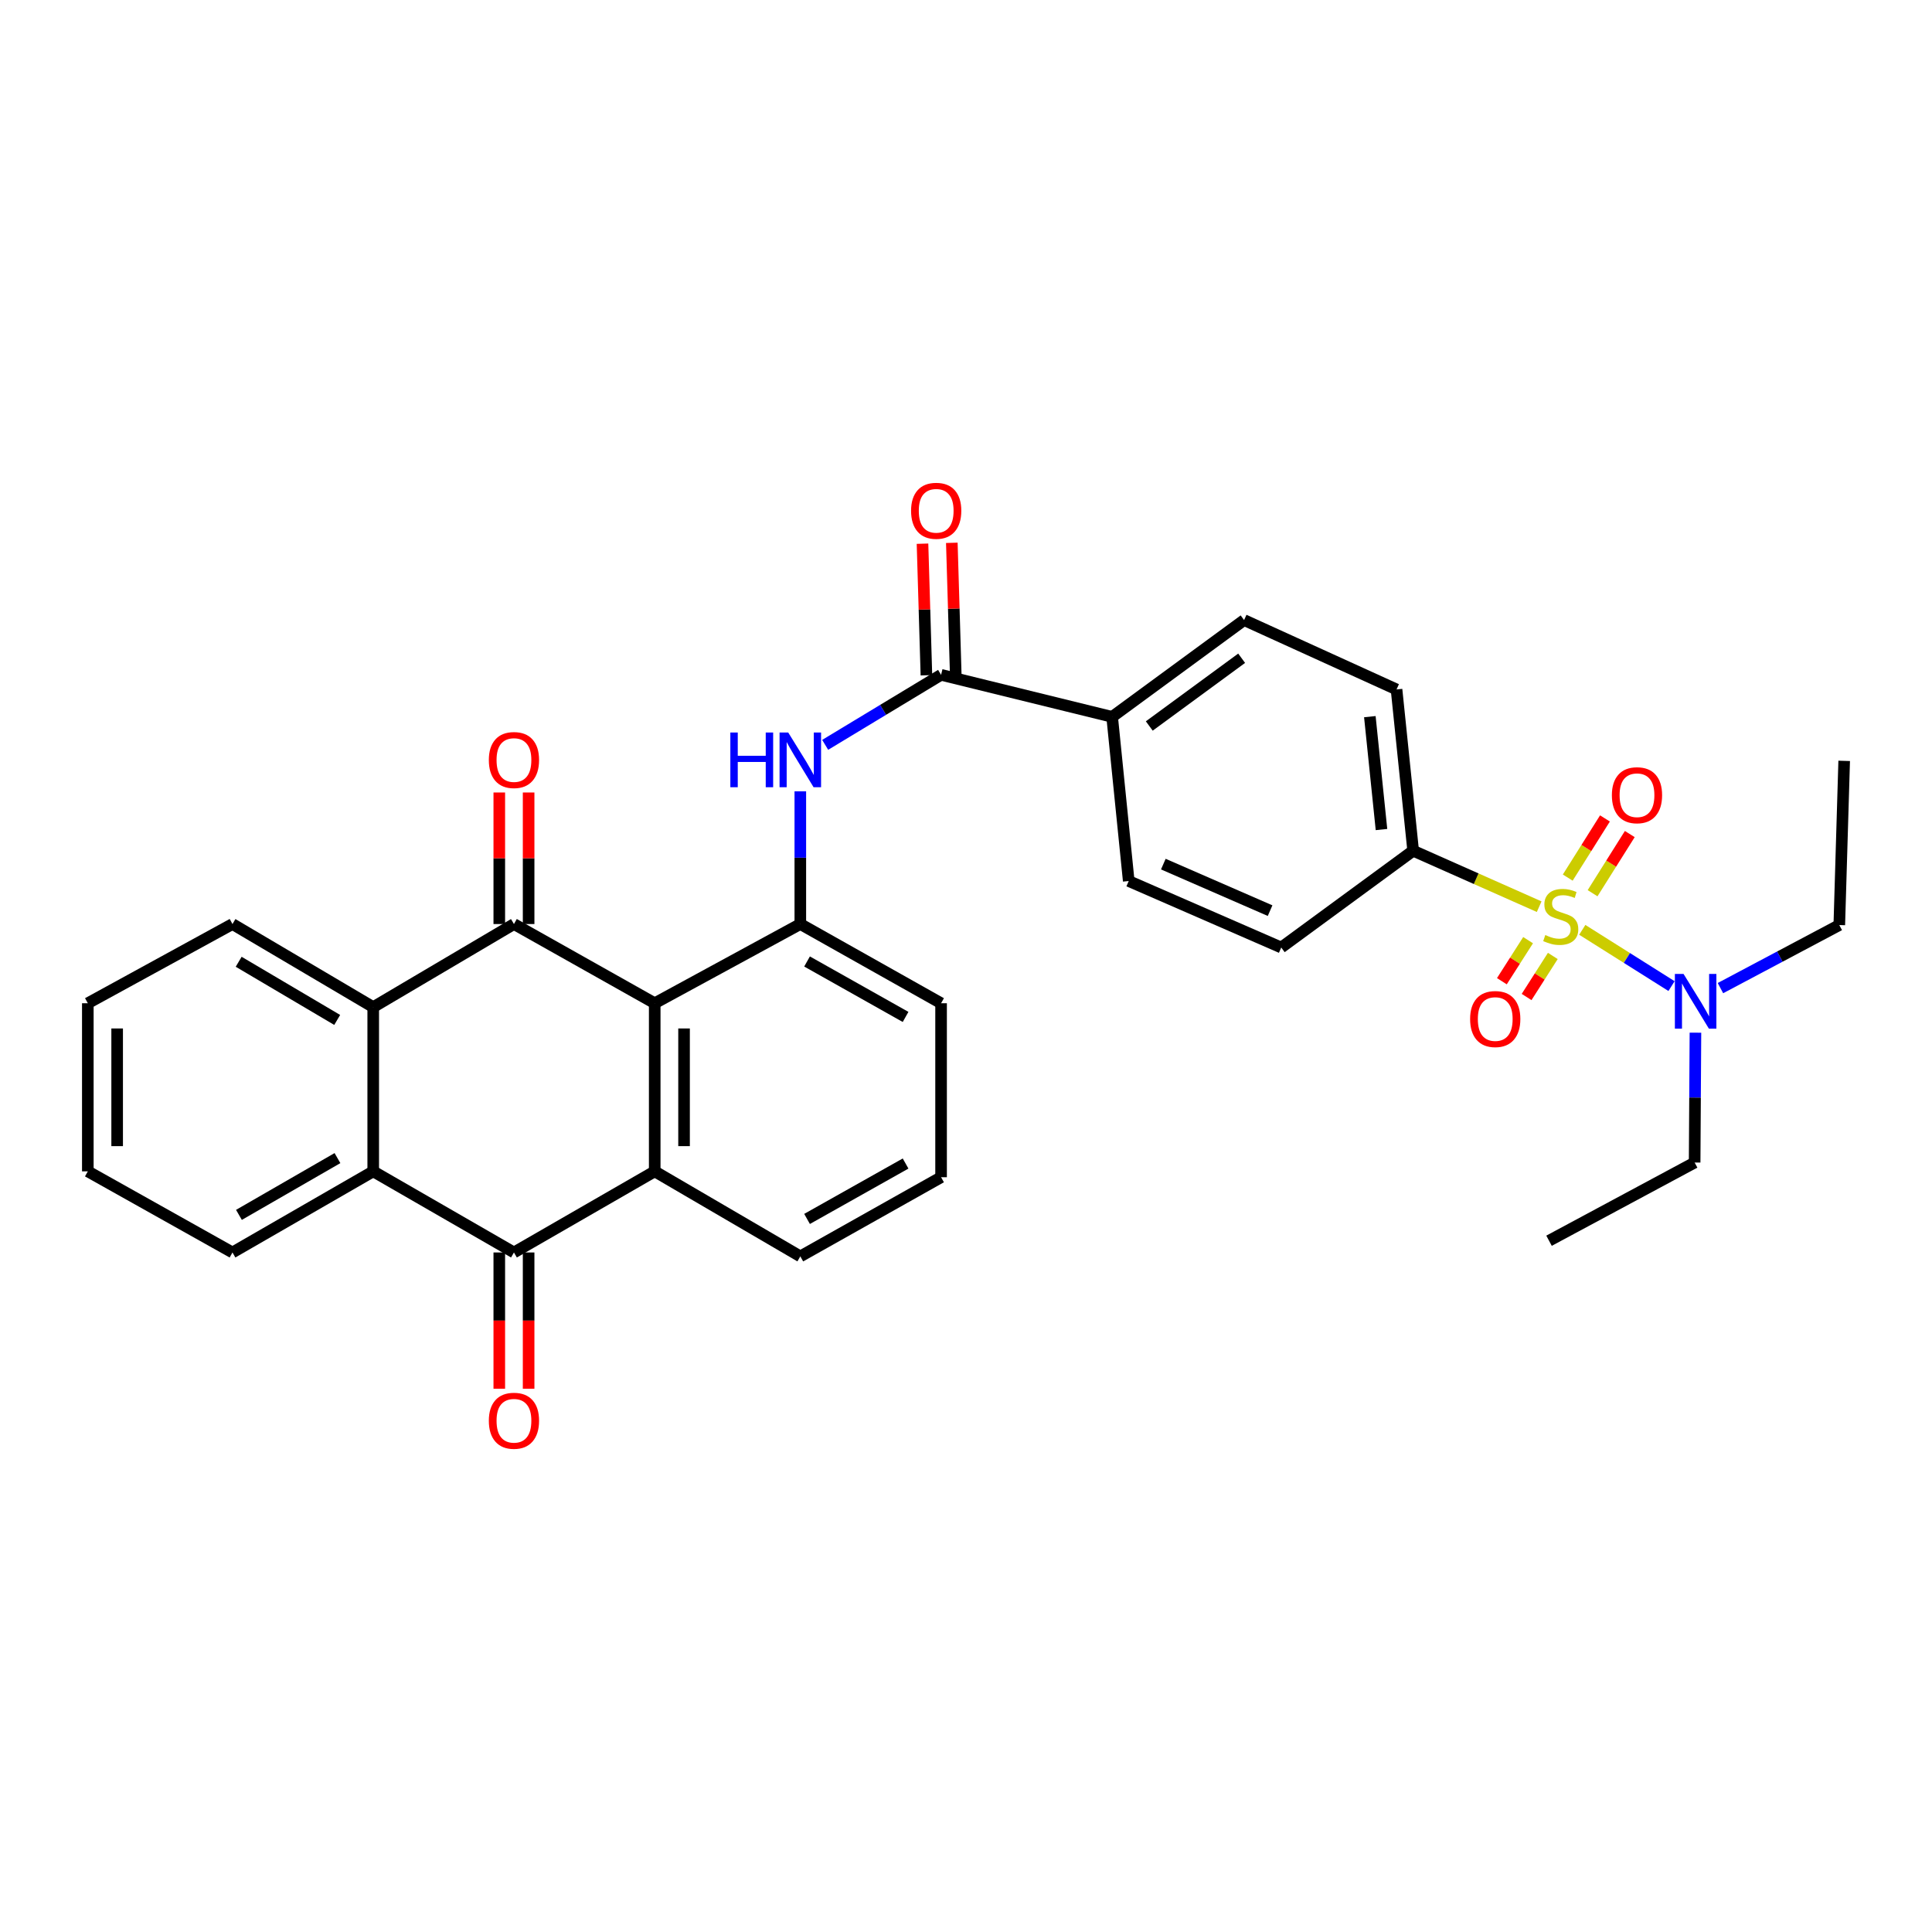 <?xml version='1.0' encoding='iso-8859-1'?>
<svg version='1.1' baseProfile='full'
              xmlns='http://www.w3.org/2000/svg'
                      xmlns:rdkit='http://www.rdkit.org/xml'
                      xmlns:xlink='http://www.w3.org/1999/xlink'
                  xml:space='preserve'
width='1000px' height='1000px' viewBox='0 0 1000 1000'>
<!-- END OF HEADER -->
<rect style='opacity:1.0;fill:#FFFFFF;stroke:none' width='1000' height='1000' x='0' y='0'> </rect>
<path class='bond-9' d='M 796.672,469.297 L 764.06,454.817' style='fill:none;fill-rule:evenodd;stroke:#CCCC00;stroke-width:6px;stroke-linecap:butt;stroke-linejoin:miter;stroke-opacity:1' />
<path class='bond-9' d='M 764.06,454.817 L 731.448,440.337' style='fill:none;fill-rule:evenodd;stroke:#000000;stroke-width:6px;stroke-linecap:butt;stroke-linejoin:miter;stroke-opacity:1' />
<path class='bond-10' d='M 818.985,481.281 L 842.083,495.842' style='fill:none;fill-rule:evenodd;stroke:#CCCC00;stroke-width:6px;stroke-linecap:butt;stroke-linejoin:miter;stroke-opacity:1' />
<path class='bond-10' d='M 842.083,495.842 L 865.181,510.402' style='fill:none;fill-rule:evenodd;stroke:#0000FF;stroke-width:6px;stroke-linecap:butt;stroke-linejoin:miter;stroke-opacity:1' />
<path class='bond-11' d='M 824.315,462.326 L 833.946,447.015' style='fill:none;fill-rule:evenodd;stroke:#CCCC00;stroke-width:6px;stroke-linecap:butt;stroke-linejoin:miter;stroke-opacity:1' />
<path class='bond-11' d='M 833.946,447.015 L 843.577,431.705' style='fill:none;fill-rule:evenodd;stroke:#FF0000;stroke-width:6px;stroke-linecap:butt;stroke-linejoin:miter;stroke-opacity:1' />
<path class='bond-11' d='M 811.462,454.242 L 821.093,438.931' style='fill:none;fill-rule:evenodd;stroke:#CCCC00;stroke-width:6px;stroke-linecap:butt;stroke-linejoin:miter;stroke-opacity:1' />
<path class='bond-11' d='M 821.093,438.931 L 830.724,423.62' style='fill:none;fill-rule:evenodd;stroke:#FF0000;stroke-width:6px;stroke-linecap:butt;stroke-linejoin:miter;stroke-opacity:1' />
<path class='bond-12' d='M 790.936,486.627 L 784.152,497.251' style='fill:none;fill-rule:evenodd;stroke:#CCCC00;stroke-width:6px;stroke-linecap:butt;stroke-linejoin:miter;stroke-opacity:1' />
<path class='bond-12' d='M 784.152,497.251 L 777.369,507.875' style='fill:none;fill-rule:evenodd;stroke:#FF0000;stroke-width:6px;stroke-linecap:butt;stroke-linejoin:miter;stroke-opacity:1' />
<path class='bond-12' d='M 803.734,494.798 L 796.95,505.422' style='fill:none;fill-rule:evenodd;stroke:#CCCC00;stroke-width:6px;stroke-linecap:butt;stroke-linejoin:miter;stroke-opacity:1' />
<path class='bond-12' d='M 796.95,505.422 L 790.167,516.046' style='fill:none;fill-rule:evenodd;stroke:#FF0000;stroke-width:6px;stroke-linecap:butt;stroke-linejoin:miter;stroke-opacity:1' />
<path class='bond-0' d='M 338.879,519.278 L 414.243,478.281' style='fill:none;fill-rule:evenodd;stroke:#000000;stroke-width:6px;stroke-linecap:butt;stroke-linejoin:miter;stroke-opacity:1' />
<path class='bond-1' d='M 338.879,519.278 L 266.021,478.281' style='fill:none;fill-rule:evenodd;stroke:#000000;stroke-width:6px;stroke-linecap:butt;stroke-linejoin:miter;stroke-opacity:1' />
<path class='bond-2' d='M 338.879,519.278 L 338.879,606.291' style='fill:none;fill-rule:evenodd;stroke:#000000;stroke-width:6px;stroke-linecap:butt;stroke-linejoin:miter;stroke-opacity:1' />
<path class='bond-2' d='M 354.064,532.33 L 354.064,593.239' style='fill:none;fill-rule:evenodd;stroke:#000000;stroke-width:6px;stroke-linecap:butt;stroke-linejoin:miter;stroke-opacity:1' />
<path class='bond-4' d='M 266.021,478.281 L 193.179,521.294' style='fill:none;fill-rule:evenodd;stroke:#000000;stroke-width:6px;stroke-linecap:butt;stroke-linejoin:miter;stroke-opacity:1' />
<path class='bond-14' d='M 273.613,478.281 L 273.613,444.237' style='fill:none;fill-rule:evenodd;stroke:#000000;stroke-width:6px;stroke-linecap:butt;stroke-linejoin:miter;stroke-opacity:1' />
<path class='bond-14' d='M 273.613,444.237 L 273.613,410.193' style='fill:none;fill-rule:evenodd;stroke:#FF0000;stroke-width:6px;stroke-linecap:butt;stroke-linejoin:miter;stroke-opacity:1' />
<path class='bond-14' d='M 258.429,478.281 L 258.429,444.237' style='fill:none;fill-rule:evenodd;stroke:#000000;stroke-width:6px;stroke-linecap:butt;stroke-linejoin:miter;stroke-opacity:1' />
<path class='bond-14' d='M 258.429,444.237 L 258.429,410.193' style='fill:none;fill-rule:evenodd;stroke:#FF0000;stroke-width:6px;stroke-linecap:butt;stroke-linejoin:miter;stroke-opacity:1' />
<path class='bond-3' d='M 338.879,606.291 L 266.021,648.276' style='fill:none;fill-rule:evenodd;stroke:#000000;stroke-width:6px;stroke-linecap:butt;stroke-linejoin:miter;stroke-opacity:1' />
<path class='bond-33' d='M 338.879,606.291 L 414.243,650.3' style='fill:none;fill-rule:evenodd;stroke:#000000;stroke-width:6px;stroke-linecap:butt;stroke-linejoin:miter;stroke-opacity:1' />
<path class='bond-5' d='M 266.021,648.276 L 193.179,606.291' style='fill:none;fill-rule:evenodd;stroke:#000000;stroke-width:6px;stroke-linecap:butt;stroke-linejoin:miter;stroke-opacity:1' />
<path class='bond-15' d='M 258.429,648.276 L 258.429,683.539' style='fill:none;fill-rule:evenodd;stroke:#000000;stroke-width:6px;stroke-linecap:butt;stroke-linejoin:miter;stroke-opacity:1' />
<path class='bond-15' d='M 258.429,683.539 L 258.429,718.802' style='fill:none;fill-rule:evenodd;stroke:#FF0000;stroke-width:6px;stroke-linecap:butt;stroke-linejoin:miter;stroke-opacity:1' />
<path class='bond-15' d='M 273.613,648.276 L 273.613,683.539' style='fill:none;fill-rule:evenodd;stroke:#000000;stroke-width:6px;stroke-linecap:butt;stroke-linejoin:miter;stroke-opacity:1' />
<path class='bond-15' d='M 273.613,683.539 L 273.613,718.802' style='fill:none;fill-rule:evenodd;stroke:#FF0000;stroke-width:6px;stroke-linecap:butt;stroke-linejoin:miter;stroke-opacity:1' />
<path class='bond-23' d='M 193.179,521.294 L 120.329,478.281' style='fill:none;fill-rule:evenodd;stroke:#000000;stroke-width:6px;stroke-linecap:butt;stroke-linejoin:miter;stroke-opacity:1' />
<path class='bond-23' d='M 174.532,527.917 L 123.537,497.808' style='fill:none;fill-rule:evenodd;stroke:#000000;stroke-width:6px;stroke-linecap:butt;stroke-linejoin:miter;stroke-opacity:1' />
<path class='bond-34' d='M 193.179,521.294 L 193.179,606.291' style='fill:none;fill-rule:evenodd;stroke:#000000;stroke-width:6px;stroke-linecap:butt;stroke-linejoin:miter;stroke-opacity:1' />
<path class='bond-24' d='M 193.179,606.291 L 120.329,648.276' style='fill:none;fill-rule:evenodd;stroke:#000000;stroke-width:6px;stroke-linecap:butt;stroke-linejoin:miter;stroke-opacity:1' />
<path class='bond-24' d='M 174.67,599.433 L 123.675,628.822' style='fill:none;fill-rule:evenodd;stroke:#000000;stroke-width:6px;stroke-linecap:butt;stroke-linejoin:miter;stroke-opacity:1' />
<path class='bond-6' d='M 414.243,478.281 L 414.243,443.937' style='fill:none;fill-rule:evenodd;stroke:#000000;stroke-width:6px;stroke-linecap:butt;stroke-linejoin:miter;stroke-opacity:1' />
<path class='bond-6' d='M 414.243,443.937 L 414.243,409.593' style='fill:none;fill-rule:evenodd;stroke:#0000FF;stroke-width:6px;stroke-linecap:butt;stroke-linejoin:miter;stroke-opacity:1' />
<path class='bond-22' d='M 414.243,478.281 L 487.102,519.278' style='fill:none;fill-rule:evenodd;stroke:#000000;stroke-width:6px;stroke-linecap:butt;stroke-linejoin:miter;stroke-opacity:1' />
<path class='bond-22' d='M 417.726,497.663 L 468.727,526.361' style='fill:none;fill-rule:evenodd;stroke:#000000;stroke-width:6px;stroke-linecap:butt;stroke-linejoin:miter;stroke-opacity:1' />
<path class='bond-7' d='M 427.111,385.534 L 457.107,367.413' style='fill:none;fill-rule:evenodd;stroke:#0000FF;stroke-width:6px;stroke-linecap:butt;stroke-linejoin:miter;stroke-opacity:1' />
<path class='bond-7' d='M 457.107,367.413 L 487.102,349.292' style='fill:none;fill-rule:evenodd;stroke:#000000;stroke-width:6px;stroke-linecap:butt;stroke-linejoin:miter;stroke-opacity:1' />
<path class='bond-8' d='M 487.102,349.292 L 575.642,371.047' style='fill:none;fill-rule:evenodd;stroke:#000000;stroke-width:6px;stroke-linecap:butt;stroke-linejoin:miter;stroke-opacity:1' />
<path class='bond-16' d='M 494.691,349.066 L 493.677,315.014' style='fill:none;fill-rule:evenodd;stroke:#000000;stroke-width:6px;stroke-linecap:butt;stroke-linejoin:miter;stroke-opacity:1' />
<path class='bond-16' d='M 493.677,315.014 L 492.663,280.962' style='fill:none;fill-rule:evenodd;stroke:#FF0000;stroke-width:6px;stroke-linecap:butt;stroke-linejoin:miter;stroke-opacity:1' />
<path class='bond-16' d='M 479.513,349.517 L 478.499,315.466' style='fill:none;fill-rule:evenodd;stroke:#000000;stroke-width:6px;stroke-linecap:butt;stroke-linejoin:miter;stroke-opacity:1' />
<path class='bond-16' d='M 478.499,315.466 L 477.485,281.414' style='fill:none;fill-rule:evenodd;stroke:#FF0000;stroke-width:6px;stroke-linecap:butt;stroke-linejoin:miter;stroke-opacity:1' />
<path class='bond-17' d='M 731.448,440.337 L 722.844,356.858' style='fill:none;fill-rule:evenodd;stroke:#000000;stroke-width:6px;stroke-linecap:butt;stroke-linejoin:miter;stroke-opacity:1' />
<path class='bond-17' d='M 715.054,429.372 L 709.031,370.937' style='fill:none;fill-rule:evenodd;stroke:#000000;stroke-width:6px;stroke-linecap:butt;stroke-linejoin:miter;stroke-opacity:1' />
<path class='bond-18' d='M 731.448,440.337 L 663.17,490.428' style='fill:none;fill-rule:evenodd;stroke:#000000;stroke-width:6px;stroke-linecap:butt;stroke-linejoin:miter;stroke-opacity:1' />
<path class='bond-26' d='M 890.499,511.449 L 921.257,495.126' style='fill:none;fill-rule:evenodd;stroke:#0000FF;stroke-width:6px;stroke-linecap:butt;stroke-linejoin:miter;stroke-opacity:1' />
<path class='bond-26' d='M 921.257,495.126 L 952.015,478.804' style='fill:none;fill-rule:evenodd;stroke:#000000;stroke-width:6px;stroke-linecap:butt;stroke-linejoin:miter;stroke-opacity:1' />
<path class='bond-27' d='M 877.555,534.512 L 877.347,568.12' style='fill:none;fill-rule:evenodd;stroke:#0000FF;stroke-width:6px;stroke-linecap:butt;stroke-linejoin:miter;stroke-opacity:1' />
<path class='bond-27' d='M 877.347,568.12 L 877.14,601.728' style='fill:none;fill-rule:evenodd;stroke:#000000;stroke-width:6px;stroke-linecap:butt;stroke-linejoin:miter;stroke-opacity:1' />
<path class='bond-13' d='M 575.642,371.047 L 584.23,456.019' style='fill:none;fill-rule:evenodd;stroke:#000000;stroke-width:6px;stroke-linecap:butt;stroke-linejoin:miter;stroke-opacity:1' />
<path class='bond-32' d='M 575.642,371.047 L 643.937,320.948' style='fill:none;fill-rule:evenodd;stroke:#000000;stroke-width:6px;stroke-linecap:butt;stroke-linejoin:miter;stroke-opacity:1' />
<path class='bond-32' d='M 594.868,375.775 L 642.674,340.706' style='fill:none;fill-rule:evenodd;stroke:#000000;stroke-width:6px;stroke-linecap:butt;stroke-linejoin:miter;stroke-opacity:1' />
<path class='bond-20' d='M 722.844,356.858 L 643.937,320.948' style='fill:none;fill-rule:evenodd;stroke:#000000;stroke-width:6px;stroke-linecap:butt;stroke-linejoin:miter;stroke-opacity:1' />
<path class='bond-19' d='M 663.17,490.428 L 584.23,456.019' style='fill:none;fill-rule:evenodd;stroke:#000000;stroke-width:6px;stroke-linecap:butt;stroke-linejoin:miter;stroke-opacity:1' />
<path class='bond-19' d='M 657.396,471.347 L 602.138,447.261' style='fill:none;fill-rule:evenodd;stroke:#000000;stroke-width:6px;stroke-linecap:butt;stroke-linejoin:miter;stroke-opacity:1' />
<path class='bond-21' d='M 414.243,650.3 L 487.102,609.328' style='fill:none;fill-rule:evenodd;stroke:#000000;stroke-width:6px;stroke-linecap:butt;stroke-linejoin:miter;stroke-opacity:1' />
<path class='bond-21' d='M 417.73,630.919 L 468.73,602.239' style='fill:none;fill-rule:evenodd;stroke:#000000;stroke-width:6px;stroke-linecap:butt;stroke-linejoin:miter;stroke-opacity:1' />
<path class='bond-25' d='M 487.102,519.278 L 487.102,609.328' style='fill:none;fill-rule:evenodd;stroke:#000000;stroke-width:6px;stroke-linecap:butt;stroke-linejoin:miter;stroke-opacity:1' />
<path class='bond-31' d='M 120.329,478.281 L 45.455,519.278' style='fill:none;fill-rule:evenodd;stroke:#000000;stroke-width:6px;stroke-linecap:butt;stroke-linejoin:miter;stroke-opacity:1' />
<path class='bond-30' d='M 120.329,648.276 L 45.455,606.291' style='fill:none;fill-rule:evenodd;stroke:#000000;stroke-width:6px;stroke-linecap:butt;stroke-linejoin:miter;stroke-opacity:1' />
<path class='bond-28' d='M 952.015,478.804 L 954.545,393.823' style='fill:none;fill-rule:evenodd;stroke:#000000;stroke-width:6px;stroke-linecap:butt;stroke-linejoin:miter;stroke-opacity:1' />
<path class='bond-29' d='M 877.14,601.728 L 801.776,642.202' style='fill:none;fill-rule:evenodd;stroke:#000000;stroke-width:6px;stroke-linecap:butt;stroke-linejoin:miter;stroke-opacity:1' />
<path class='bond-35' d='M 45.455,606.291 L 45.455,519.278' style='fill:none;fill-rule:evenodd;stroke:#000000;stroke-width:6px;stroke-linecap:butt;stroke-linejoin:miter;stroke-opacity:1' />
<path class='bond-35' d='M 60.639,593.239 L 60.639,532.33' style='fill:none;fill-rule:evenodd;stroke:#000000;stroke-width:6px;stroke-linecap:butt;stroke-linejoin:miter;stroke-opacity:1' />
<path  class='atom-0' d='M 799.841 483.977
Q 800.161 484.097, 801.481 484.657
Q 802.801 485.217, 804.241 485.577
Q 805.721 485.897, 807.161 485.897
Q 809.841 485.897, 811.401 484.617
Q 812.961 483.297, 812.961 481.017
Q 812.961 479.457, 812.161 478.497
Q 811.401 477.537, 810.201 477.017
Q 809.001 476.497, 807.001 475.897
Q 804.481 475.137, 802.961 474.417
Q 801.481 473.697, 800.401 472.177
Q 799.361 470.657, 799.361 468.097
Q 799.361 464.537, 801.761 462.337
Q 804.201 460.137, 809.001 460.137
Q 812.281 460.137, 816.001 461.697
L 815.081 464.777
Q 811.681 463.377, 809.121 463.377
Q 806.361 463.377, 804.841 464.537
Q 803.321 465.657, 803.361 467.617
Q 803.361 469.137, 804.121 470.057
Q 804.921 470.977, 806.041 471.497
Q 807.201 472.017, 809.121 472.617
Q 811.681 473.417, 813.201 474.217
Q 814.721 475.017, 815.801 476.657
Q 816.921 478.257, 816.921 481.017
Q 816.921 484.937, 814.281 487.057
Q 811.681 489.137, 807.321 489.137
Q 804.801 489.137, 802.881 488.577
Q 801.001 488.057, 798.761 487.137
L 799.841 483.977
' fill='#CCCC00'/>
<path  class='atom-8' d='M 378.023 379.149
L 381.863 379.149
L 381.863 391.189
L 396.343 391.189
L 396.343 379.149
L 400.183 379.149
L 400.183 407.469
L 396.343 407.469
L 396.343 394.389
L 381.863 394.389
L 381.863 407.469
L 378.023 407.469
L 378.023 379.149
' fill='#0000FF'/>
<path  class='atom-8' d='M 407.983 379.149
L 417.263 394.149
Q 418.183 395.629, 419.663 398.309
Q 421.143 400.989, 421.223 401.149
L 421.223 379.149
L 424.983 379.149
L 424.983 407.469
L 421.103 407.469
L 411.143 391.069
Q 409.983 389.149, 408.743 386.949
Q 407.543 384.749, 407.183 384.069
L 407.183 407.469
L 403.503 407.469
L 403.503 379.149
L 407.983 379.149
' fill='#0000FF'/>
<path  class='atom-11' d='M 871.395 504.106
L 880.675 519.106
Q 881.595 520.586, 883.075 523.266
Q 884.555 525.946, 884.635 526.106
L 884.635 504.106
L 888.395 504.106
L 888.395 532.426
L 884.515 532.426
L 874.555 516.026
Q 873.395 514.106, 872.155 511.906
Q 870.955 509.706, 870.595 509.026
L 870.595 532.426
L 866.915 532.426
L 866.915 504.106
L 871.395 504.106
' fill='#0000FF'/>
<path  class='atom-12' d='M 834.303 411.601
Q 834.303 404.801, 837.663 401.001
Q 841.023 397.201, 847.303 397.201
Q 853.583 397.201, 856.943 401.001
Q 860.303 404.801, 860.303 411.601
Q 860.303 418.481, 856.903 422.401
Q 853.503 426.281, 847.303 426.281
Q 841.063 426.281, 837.663 422.401
Q 834.303 418.521, 834.303 411.601
M 847.303 423.081
Q 851.623 423.081, 853.943 420.201
Q 856.303 417.281, 856.303 411.601
Q 856.303 406.041, 853.943 403.241
Q 851.623 400.401, 847.303 400.401
Q 842.983 400.401, 840.623 403.201
Q 838.303 406.001, 838.303 411.601
Q 838.303 417.321, 840.623 420.201
Q 842.983 423.081, 847.303 423.081
' fill='#FF0000'/>
<path  class='atom-13' d='M 760.93 527.448
Q 760.93 520.648, 764.29 516.848
Q 767.65 513.048, 773.93 513.048
Q 780.21 513.048, 783.57 516.848
Q 786.93 520.648, 786.93 527.448
Q 786.93 534.328, 783.53 538.248
Q 780.13 542.128, 773.93 542.128
Q 767.69 542.128, 764.29 538.248
Q 760.93 534.368, 760.93 527.448
M 773.93 538.928
Q 778.25 538.928, 780.57 536.048
Q 782.93 533.128, 782.93 527.448
Q 782.93 521.888, 780.57 519.088
Q 778.25 516.248, 773.93 516.248
Q 769.61 516.248, 767.25 519.048
Q 764.93 521.848, 764.93 527.448
Q 764.93 533.168, 767.25 536.048
Q 769.61 538.928, 773.93 538.928
' fill='#FF0000'/>
<path  class='atom-15' d='M 253.021 393.389
Q 253.021 386.589, 256.381 382.789
Q 259.741 378.989, 266.021 378.989
Q 272.301 378.989, 275.661 382.789
Q 279.021 386.589, 279.021 393.389
Q 279.021 400.269, 275.621 404.189
Q 272.221 408.069, 266.021 408.069
Q 259.781 408.069, 256.381 404.189
Q 253.021 400.309, 253.021 393.389
M 266.021 404.869
Q 270.341 404.869, 272.661 401.989
Q 275.021 399.069, 275.021 393.389
Q 275.021 387.829, 272.661 385.029
Q 270.341 382.189, 266.021 382.189
Q 261.701 382.189, 259.341 384.989
Q 257.021 387.789, 257.021 393.389
Q 257.021 399.109, 259.341 401.989
Q 261.701 404.869, 266.021 404.869
' fill='#FF0000'/>
<path  class='atom-16' d='M 253.021 735.377
Q 253.021 728.577, 256.381 724.777
Q 259.741 720.977, 266.021 720.977
Q 272.301 720.977, 275.661 724.777
Q 279.021 728.577, 279.021 735.377
Q 279.021 742.257, 275.621 746.177
Q 272.221 750.057, 266.021 750.057
Q 259.781 750.057, 256.381 746.177
Q 253.021 742.297, 253.021 735.377
M 266.021 746.857
Q 270.341 746.857, 272.661 743.977
Q 275.021 741.057, 275.021 735.377
Q 275.021 729.817, 272.661 727.017
Q 270.341 724.177, 266.021 724.177
Q 261.701 724.177, 259.341 726.977
Q 257.021 729.777, 257.021 735.377
Q 257.021 741.097, 259.341 743.977
Q 261.701 746.857, 266.021 746.857
' fill='#FF0000'/>
<path  class='atom-17' d='M 471.571 264.383
Q 471.571 257.583, 474.931 253.783
Q 478.291 249.983, 484.571 249.983
Q 490.851 249.983, 494.211 253.783
Q 497.571 257.583, 497.571 264.383
Q 497.571 271.263, 494.171 275.183
Q 490.771 279.063, 484.571 279.063
Q 478.331 279.063, 474.931 275.183
Q 471.571 271.303, 471.571 264.383
M 484.571 275.863
Q 488.891 275.863, 491.211 272.983
Q 493.571 270.063, 493.571 264.383
Q 493.571 258.823, 491.211 256.023
Q 488.891 253.183, 484.571 253.183
Q 480.251 253.183, 477.891 255.983
Q 475.571 258.783, 475.571 264.383
Q 475.571 270.103, 477.891 272.983
Q 480.251 275.863, 484.571 275.863
' fill='#FF0000'/>
</svg>
